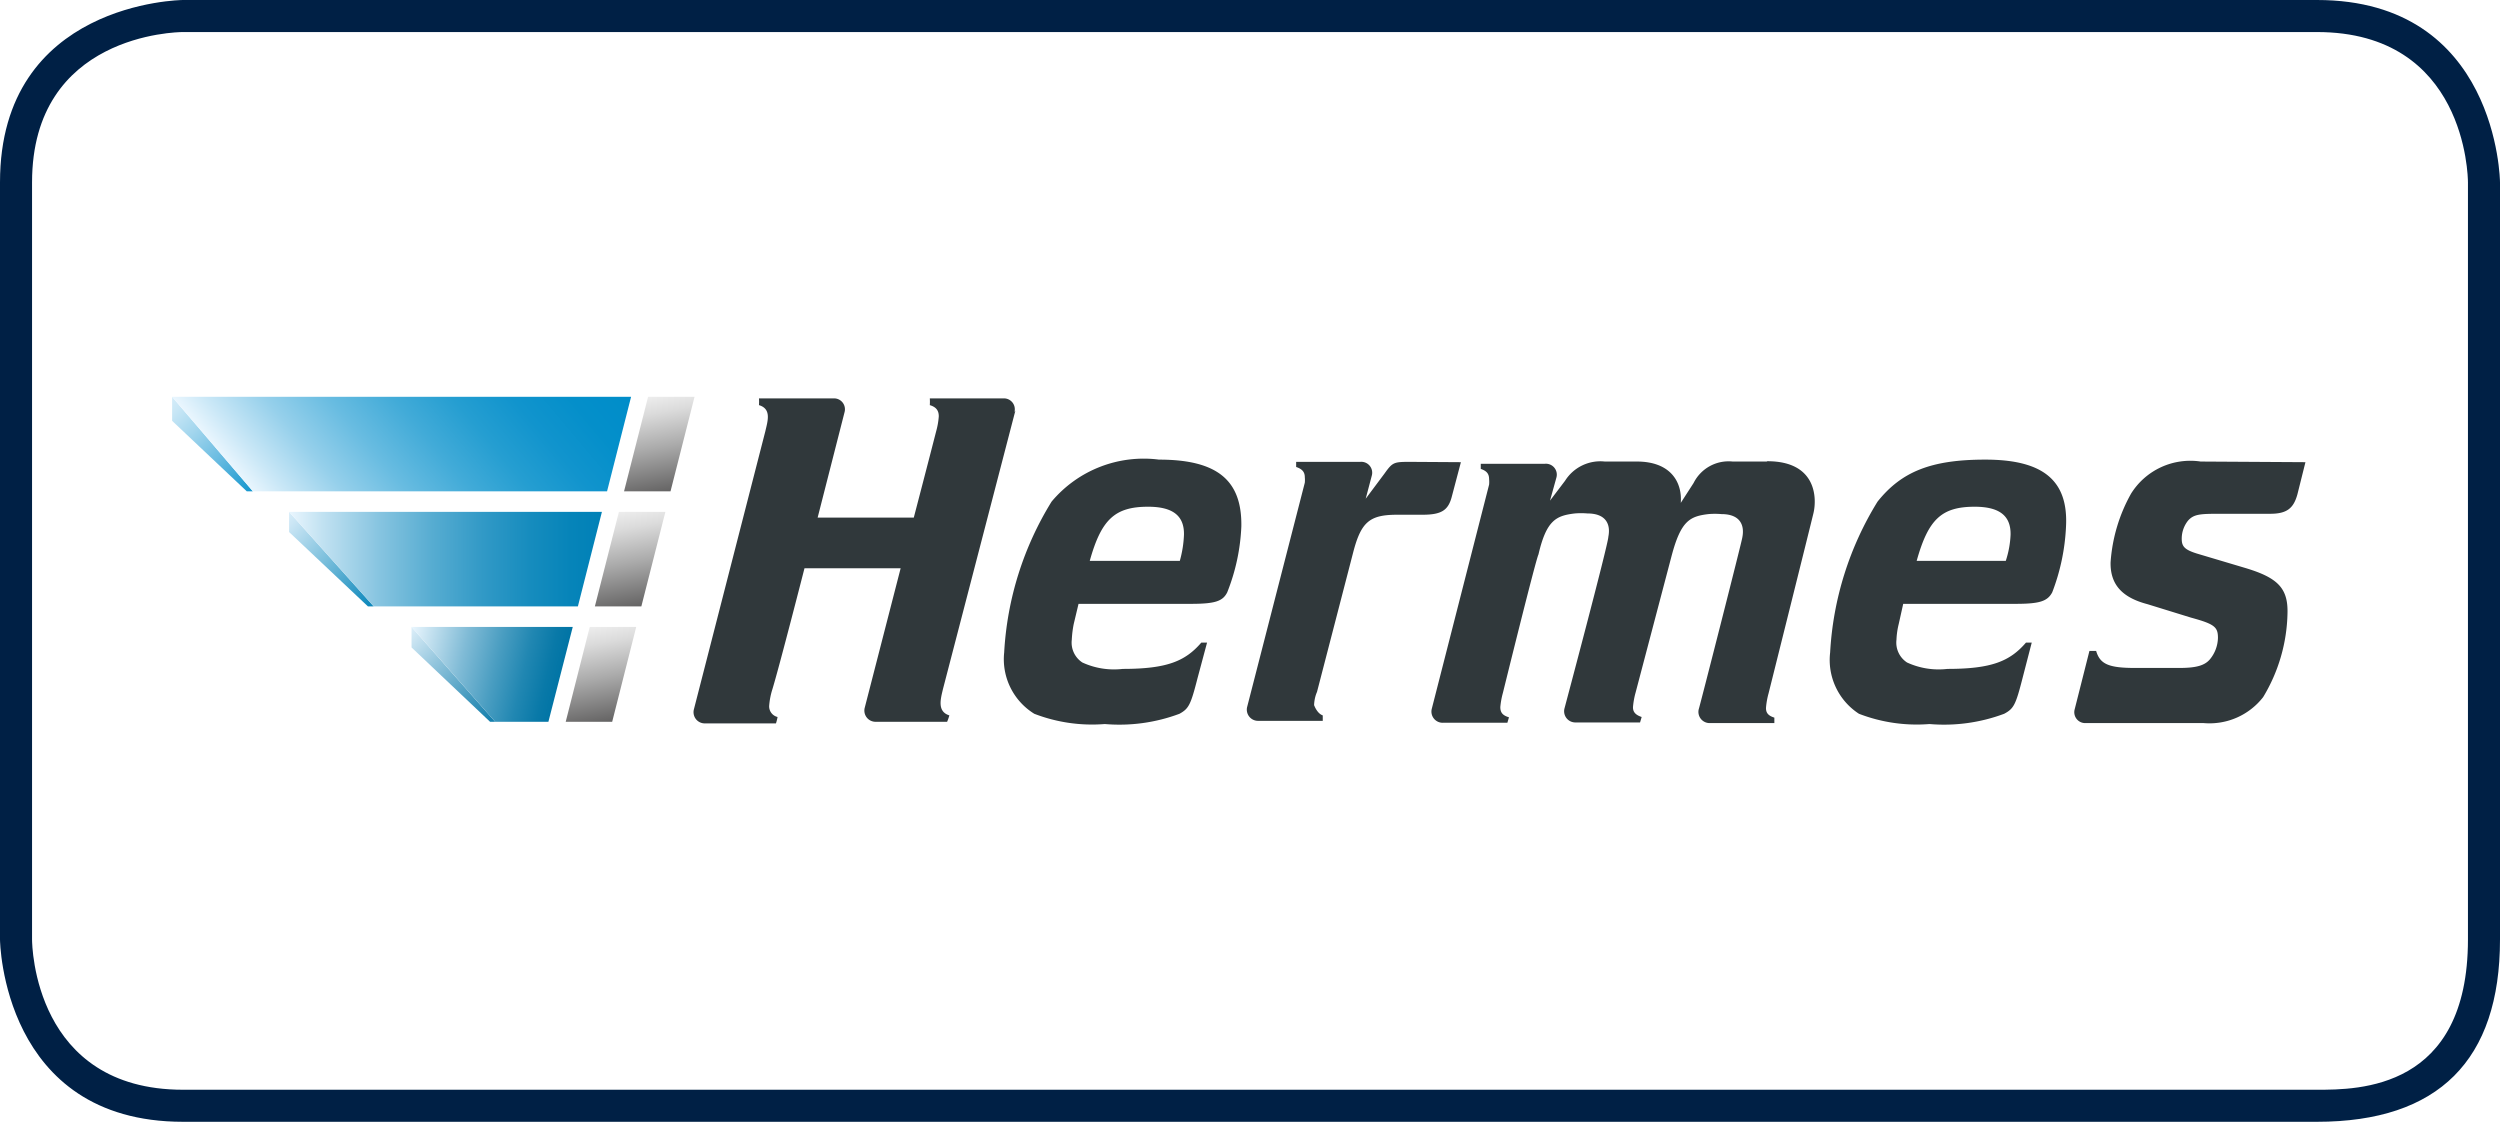 <svg xmlns="http://www.w3.org/2000/svg" xmlns:xlink="http://www.w3.org/1999/xlink" width="78" height="35"><defs><style>.cls-1{fill:#002045;}.cls-10,.cls-11,.cls-2,.cls-3,.cls-4,.cls-5,.cls-6,.cls-7,.cls-8,.cls-9{fill-rule:evenodd;}.cls-2{fill:url(#linear-gradient);}.cls-3{fill:url(#linear-gradient-2);}.cls-4{fill:url(#linear-gradient-3);}.cls-5{fill:url(#linear-gradient-4);}.cls-6{fill:url(#linear-gradient-5);}.cls-7{fill:url(#linear-gradient-6);}.cls-8{fill:url(#linear-gradient-7);}.cls-9{fill:url(#linear-gradient-8);}.cls-10{fill:url(#linear-gradient-9);}.cls-11{fill:#30383b;}</style><linearGradient id="linear-gradient" x1="8.56" y1="15.87" x2="11.85" y2="18.94" gradientUnits="userSpaceOnUse"><stop offset="0" stop-color="#eaf6fe"/><stop offset="0.16" stop-color="#cbe6f5"/><stop offset="0.5" stop-color="#7bbfdc"/><stop offset="1" stop-color="#0081b7"/></linearGradient><linearGradient id="linear-gradient-2" x1="19.92" y1="18.94" x2="19.4" y2="15.96" gradientUnits="userSpaceOnUse"><stop offset="0" stop-color="#646363"/><stop offset="0.47" stop-color="#ababab"/><stop offset="0.82" stop-color="#dbdbdb"/><stop offset="1" stop-color="#ededed"/></linearGradient><linearGradient id="linear-gradient-3" x1="9.02" y1="17.45" x2="18.78" y2="17.45" gradientUnits="userSpaceOnUse"><stop offset="0" stop-color="#eaf6fe"/><stop offset="0.11" stop-color="#c0e1f1"/><stop offset="0.29" stop-color="#86c4e0"/><stop offset="0.46" stop-color="#56acd1"/><stop offset="0.62" stop-color="#3199c6"/><stop offset="0.77" stop-color="#168cbe"/><stop offset="0.9" stop-color="#0684b9"/><stop offset="1" stop-color="#0081b7"/></linearGradient><linearGradient id="linear-gradient-4" x1="4.61" y1="11.97" x2="8.08" y2="15.57" gradientUnits="userSpaceOnUse"><stop offset="0" stop-color="#eaf6fe"/><stop offset="0.09" stop-color="#e1f2fc"/><stop offset="0.24" stop-color="#c9e7f6"/><stop offset="0.42" stop-color="#a1d5ed"/><stop offset="0.64" stop-color="#6abce1"/><stop offset="0.88" stop-color="#249dd1"/><stop offset="1" stop-color="#008dc9"/></linearGradient><linearGradient id="linear-gradient-5" x1="20.84" y1="15.35" x2="20.31" y2="12.36" xlink:href="#linear-gradient-2"/><linearGradient id="linear-gradient-6" x1="8.9" y1="16.59" x2="17.3" y2="9.54" gradientUnits="userSpaceOnUse"><stop offset="0" stop-color="#eaf6fe"/><stop offset="0.07" stop-color="#cbe8f7"/><stop offset="0.2" stop-color="#96d0eb"/><stop offset="0.34" stop-color="#68bce1"/><stop offset="0.48" stop-color="#42abd8"/><stop offset="0.61" stop-color="#259ed1"/><stop offset="0.74" stop-color="#1194cd"/><stop offset="0.87" stop-color="#048fca"/><stop offset="1" stop-color="#008dc9"/></linearGradient><linearGradient id="linear-gradient-7" x1="19.01" y1="22.53" x2="18.48" y2="19.55" xlink:href="#linear-gradient-2"/><linearGradient id="linear-gradient-8" x1="12.51" y1="19.59" x2="15.89" y2="22.74" gradientUnits="userSpaceOnUse"><stop offset="0" stop-color="#eaf6fe"/><stop offset="0.34" stop-color="#90c4dc"/><stop offset="0.66" stop-color="#4399be"/><stop offset="0.89" stop-color="#137eac"/><stop offset="1" stop-color="#0074a5"/></linearGradient><linearGradient id="linear-gradient-9" x1="12.71" y1="20.13" x2="17.48" y2="21.23" gradientUnits="userSpaceOnUse"><stop offset="0" stop-color="#eaf6fe"/><stop offset="0.12" stop-color="#c6e2f0"/><stop offset="0.36" stop-color="#80bbd6"/><stop offset="0.58" stop-color="#499dc1"/><stop offset="0.76" stop-color="#2187b2"/><stop offset="0.91" stop-color="#0979a8"/><stop offset="1" stop-color="#0074a5"/></linearGradient></defs><title>Element 23</title><g id="Ebene_2" data-name="Ebene 2"><g id="Linien_Payment_Versand"><path class="cls-1" d="M72.29,35H5.71C.07,35,0,29.36,0,29.31V5.69C0,.07,5.65,0,5.71,0H72.29C77.93,0,78,5.64,78,5.69V29.31C78,33.08,76.08,35,72.29,35ZM1,29.31C1,29.5,1.07,34,5.71,34H72.29C73.58,34,77,34,77,29.31V5.69C77,5.5,76.93,1,72.29,1H5.71C5.52,1,1,1.07,1,5.69Z"/><polygon class="cls-2" points="11.66 18.92 9.02 15.97 9.02 16.6 11.48 18.92 11.66 18.92"/><polygon class="cls-3" points="20.01 18.92 20.76 15.97 19.31 15.97 18.56 18.92 20.01 18.92"/><polygon class="cls-4" points="18.03 18.92 18.78 15.97 9.02 15.97 11.66 18.92 18.03 18.92"/><polygon class="cls-5" points="7.89 15.33 5.37 12.38 5.37 13.13 7.7 15.33 7.89 15.33"/><polygon class="cls-6" points="20.92 15.33 21.67 12.38 20.22 12.38 19.47 15.33 20.92 15.33"/><polygon class="cls-7" points="18.94 15.33 19.69 12.38 5.37 12.38 7.89 15.33 18.94 15.33"/><polygon class="cls-8" points="19.1 22.52 19.85 19.56 18.4 19.56 17.65 22.52 19.1 22.52"/><polygon class="cls-9" points="15.45 22.52 12.84 19.56 12.84 20.2 15.29 22.52 15.45 22.52"/><polygon class="cls-10" points="17.11 22.52 17.87 19.56 12.84 19.56 15.45 22.52 17.11 22.52"/><path class="cls-11" d="M71.93,14.42l-.25,1c-.12.44-.33.61-.85.61H69.34c-.67,0-.88,0-1.07.21a.9.9,0,0,0-.2.57c0,.24.09.34.47.46l1.51.45c1,.3,1.34.62,1.32,1.41a5.24,5.24,0,0,1-.76,2.62,2.12,2.12,0,0,1-1.86.81H65.08a.34.34,0,0,1-.35-.43l.46-1.82h.21c.12.41.39.53,1.21.53H68c.53,0,.79-.08.95-.27a1.09,1.09,0,0,0,.25-.67c0-.34-.11-.43-.84-.63L67,18.85c-.8-.21-1.16-.62-1.15-1.3a5.08,5.08,0,0,1,.64-2.15,2.18,2.18,0,0,1,2.17-1Zm-35.77-.08a3.75,3.75,0,0,0-3.35,1.31,10,10,0,0,0-1.48,4.71,2,2,0,0,0,.94,1.91,5,5,0,0,0,2.2.32,5.35,5.35,0,0,0,2.33-.32c.29-.16.35-.28.56-1.1l.3-1.12h-.18c-.5.58-1.07.82-2.45.82a2.36,2.36,0,0,1-1.26-.2.74.74,0,0,1-.33-.71,3.25,3.25,0,0,1,.06-.49l.15-.63h3.5c.76,0,1-.08,1.14-.36a6.26,6.26,0,0,0,.44-2.06C38.75,15,38,14.34,36.16,14.34Zm.65,3.16H34c.36-1.29.78-1.69,1.82-1.69.77,0,1.13.28,1.12.87A3.5,3.5,0,0,1,36.81,17.5Zm25.13-3.16c-1.68,0-2.61.37-3.36,1.31a10,10,0,0,0-1.48,4.71A2,2,0,0,0,58,22.27a5,5,0,0,0,2.2.32,5.35,5.35,0,0,0,2.33-.32c.3-.16.36-.28.57-1.1l.29-1.12h-.18c-.5.58-1.07.82-2.45.82a2.36,2.36,0,0,1-1.26-.2.74.74,0,0,1-.33-.71,2.4,2.4,0,0,1,.07-.49l.14-.63h3.5c.76,0,1-.08,1.15-.36a6.53,6.53,0,0,0,.43-2.06C64.53,15,63.76,14.34,61.94,14.34Zm.64,3.16H59.8c.36-1.29.77-1.69,1.81-1.69.77,0,1.13.28,1.12.87A3,3,0,0,1,62.58,17.5Zm-17-3.08-.28,1.06c-.11.44-.32.58-.92.58h-.79c-.87,0-1.13.23-1.38,1.21l-1.12,4.32C41,21.79,41,22,41,22s.09.26.27.32l0,.17h-2a.35.35,0,0,1-.36-.43l1.8-7a.86.86,0,0,0,0-.17c0-.17-.09-.26-.27-.32l0-.16h2a.34.34,0,0,1,.36.43l-.19.72.59-.79c.25-.35.29-.36.8-.36Zm-13.9-1.61L29.42,21.5c-.07.3-.19.7.2.82a1.59,1.59,0,0,1-.07.2H27.33a.35.35,0,0,1-.35-.44l1.12-4.35h-3s-.78,3.05-1,3.77A2.24,2.24,0,0,0,24,22a.34.34,0,0,0,.26.37,1.46,1.46,0,0,1-.05.2H22a.35.35,0,0,1-.35-.44l2.23-8.68c.07-.31.2-.69-.2-.81a1.6,1.6,0,0,0,0-.21H26a.34.34,0,0,1,.35.43l-.84,3.29h3s.47-1.8.7-2.7a2.31,2.31,0,0,0,.08-.46c0-.18-.08-.29-.28-.35a1.6,1.6,0,0,0,0-.21H31.3a.34.34,0,0,1,.35.43m23.47,1.54H54.06a1.22,1.22,0,0,0-1.22.67l-.4.62c.05-.63-.3-1.29-1.37-1.29h-1a1.3,1.3,0,0,0-1.24.6l-.47.62.2-.72a.34.34,0,0,0-.36-.43h-2l0,.16c.18.06.26.15.26.32a.86.86,0,0,1,0,.17l-1.79,7a.35.35,0,0,0,.36.43h2l.05-.17c-.2-.06-.27-.15-.27-.32a2.44,2.44,0,0,1,.08-.44S47.92,17.44,48,17.3c.25-1.08.56-1.21,1.13-1.28a2.3,2.3,0,0,1,.4,0c.57,0,.73.33.65.73,0,.22-1.37,5.36-1.37,5.36a.35.35,0,0,0,.36.43h2l.05-.17c-.18-.06-.28-.15-.27-.32a2.44,2.44,0,0,1,.08-.44l1.13-4.29c.29-1.08.57-1.21,1.14-1.28a2.37,2.37,0,0,1,.41,0c.57,0,.73.33.65.73,0,.07-1.35,5.36-1.36,5.36a.35.35,0,0,0,.36.43h2l0-.17c-.19-.06-.27-.15-.26-.32a2.44,2.44,0,0,1,.08-.44s1.29-5.16,1.4-5.62.1-1.62-1.44-1.62"/></g></g></svg>
